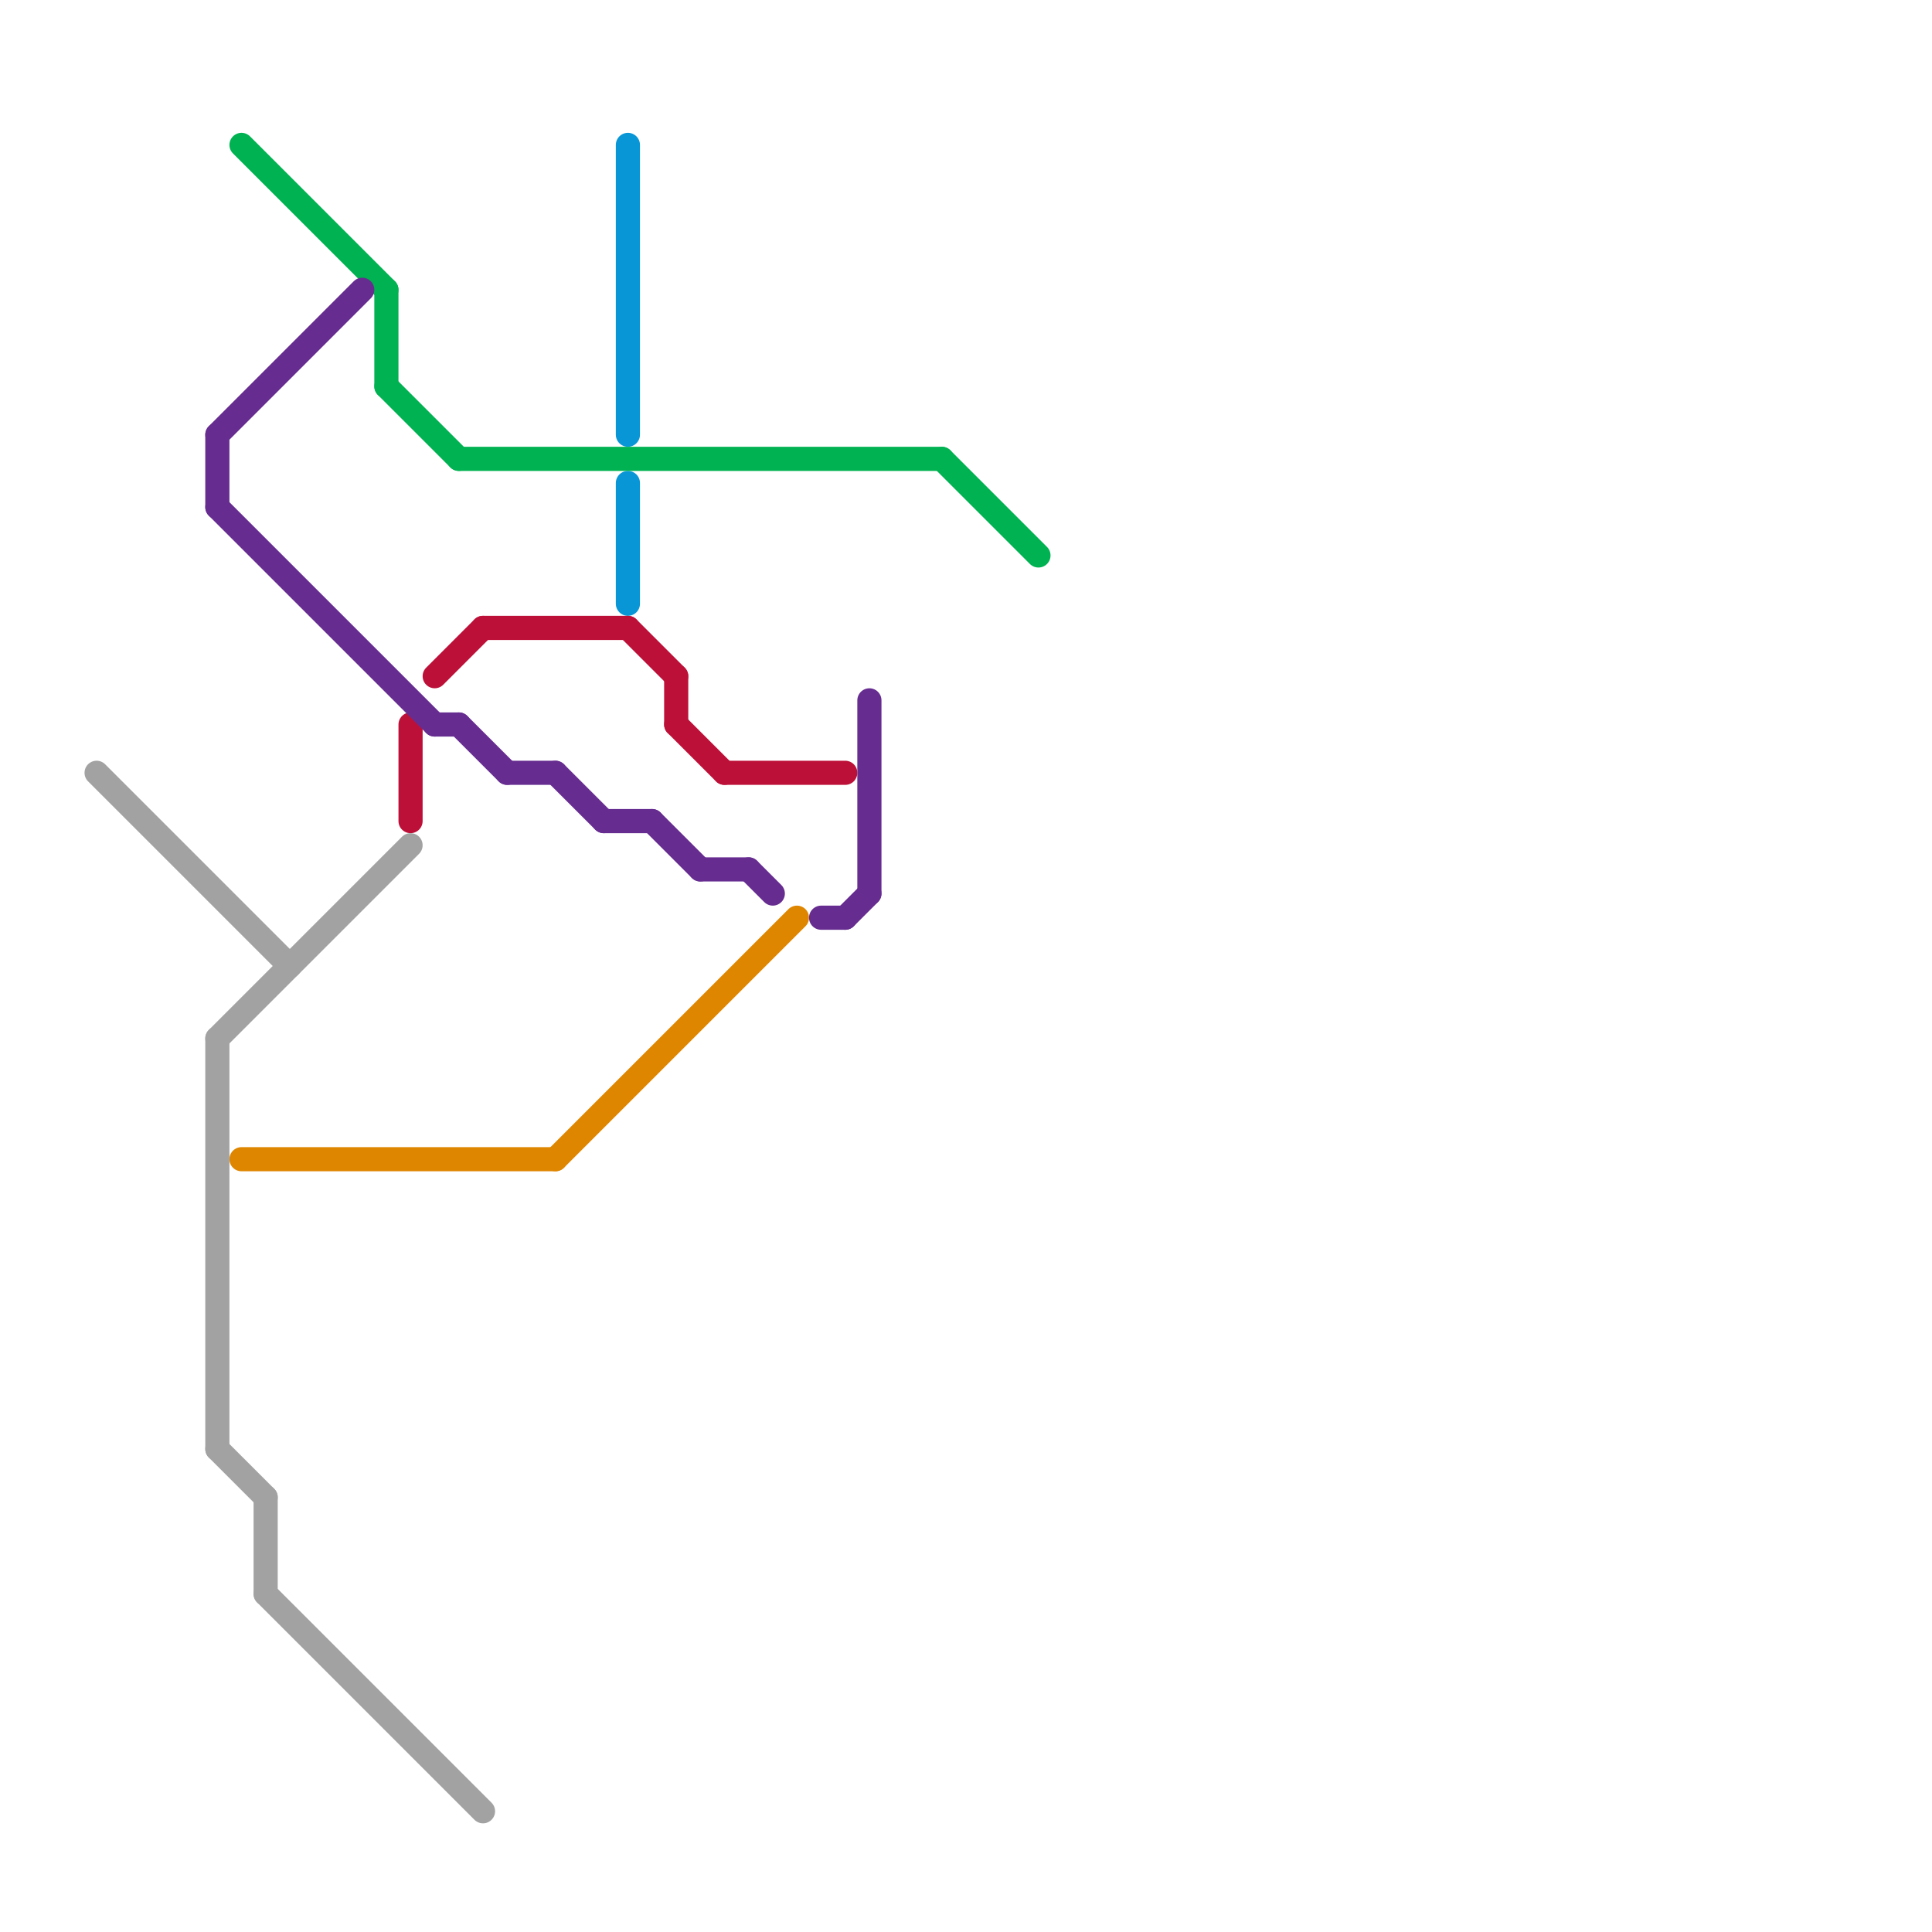 
<svg version="1.1" xmlns="http://www.w3.org/2000/svg" viewBox="0 0 80 80">
<style>text { font: 1px Helvetica; font-weight: 600; white-space: pre; dominant-baseline: central; } line { stroke-width: 1; fill: none; stroke-linecap: round; stroke-linejoin: round; } .c0 { stroke: #0896d7 } .c1 { stroke: #00b251 } .c2 { stroke: #bd1038 } .c3 { stroke: #662c90 } .c4 { stroke: #df8600 } .c5 { stroke: #a2a2a2 }</style><defs><g id="wm-xf"><circle r="1.2" fill="#000"/><circle r="0.9" fill="#fff"/><circle r="0.6" fill="#000"/><circle r="0.3" fill="#fff"/></g><g id="wm"><circle r="0.6" fill="#000"/><circle r="0.3" fill="#fff"/></g></defs><line class="c0" x1="26" y1="6" x2="26" y2="18"/><line class="c0" x1="26" y1="20" x2="26" y2="25"/><line class="c1" x1="39" y1="19" x2="43" y2="23"/><line class="c1" x1="10" y1="6" x2="16" y2="12"/><line class="c1" x1="16" y1="12" x2="16" y2="16"/><line class="c1" x1="19" y1="19" x2="39" y2="19"/><line class="c1" x1="16" y1="16" x2="19" y2="19"/><line class="c2" x1="17" y1="30" x2="17" y2="34"/><line class="c2" x1="28" y1="28" x2="28" y2="30"/><line class="c2" x1="28" y1="30" x2="30" y2="32"/><line class="c2" x1="30" y1="32" x2="35" y2="32"/><line class="c2" x1="26" y1="26" x2="28" y2="28"/><line class="c2" x1="18" y1="28" x2="20" y2="26"/><line class="c2" x1="20" y1="26" x2="26" y2="26"/><line class="c3" x1="27" y1="34" x2="29" y2="36"/><line class="c3" x1="9" y1="18" x2="9" y2="21"/><line class="c3" x1="18" y1="30" x2="19" y2="30"/><line class="c3" x1="19" y1="30" x2="21" y2="32"/><line class="c3" x1="36" y1="29" x2="36" y2="37"/><line class="c3" x1="9" y1="21" x2="18" y2="30"/><line class="c3" x1="21" y1="32" x2="23" y2="32"/><line class="c3" x1="9" y1="18" x2="15" y2="12"/><line class="c3" x1="35" y1="38" x2="36" y2="37"/><line class="c3" x1="23" y1="32" x2="25" y2="34"/><line class="c3" x1="25" y1="34" x2="27" y2="34"/><line class="c3" x1="31" y1="36" x2="32" y2="37"/><line class="c3" x1="34" y1="38" x2="35" y2="38"/><line class="c3" x1="29" y1="36" x2="31" y2="36"/><line class="c4" x1="10" y1="48" x2="23" y2="48"/><line class="c4" x1="23" y1="48" x2="33" y2="38"/><line class="c5" x1="4" y1="32" x2="12" y2="40"/><line class="c5" x1="11" y1="66" x2="20" y2="75"/><line class="c5" x1="9" y1="43" x2="9" y2="60"/><line class="c5" x1="9" y1="60" x2="11" y2="62"/><line class="c5" x1="9" y1="43" x2="17" y2="35"/><line class="c5" x1="11" y1="62" x2="11" y2="66"/>
</svg>

